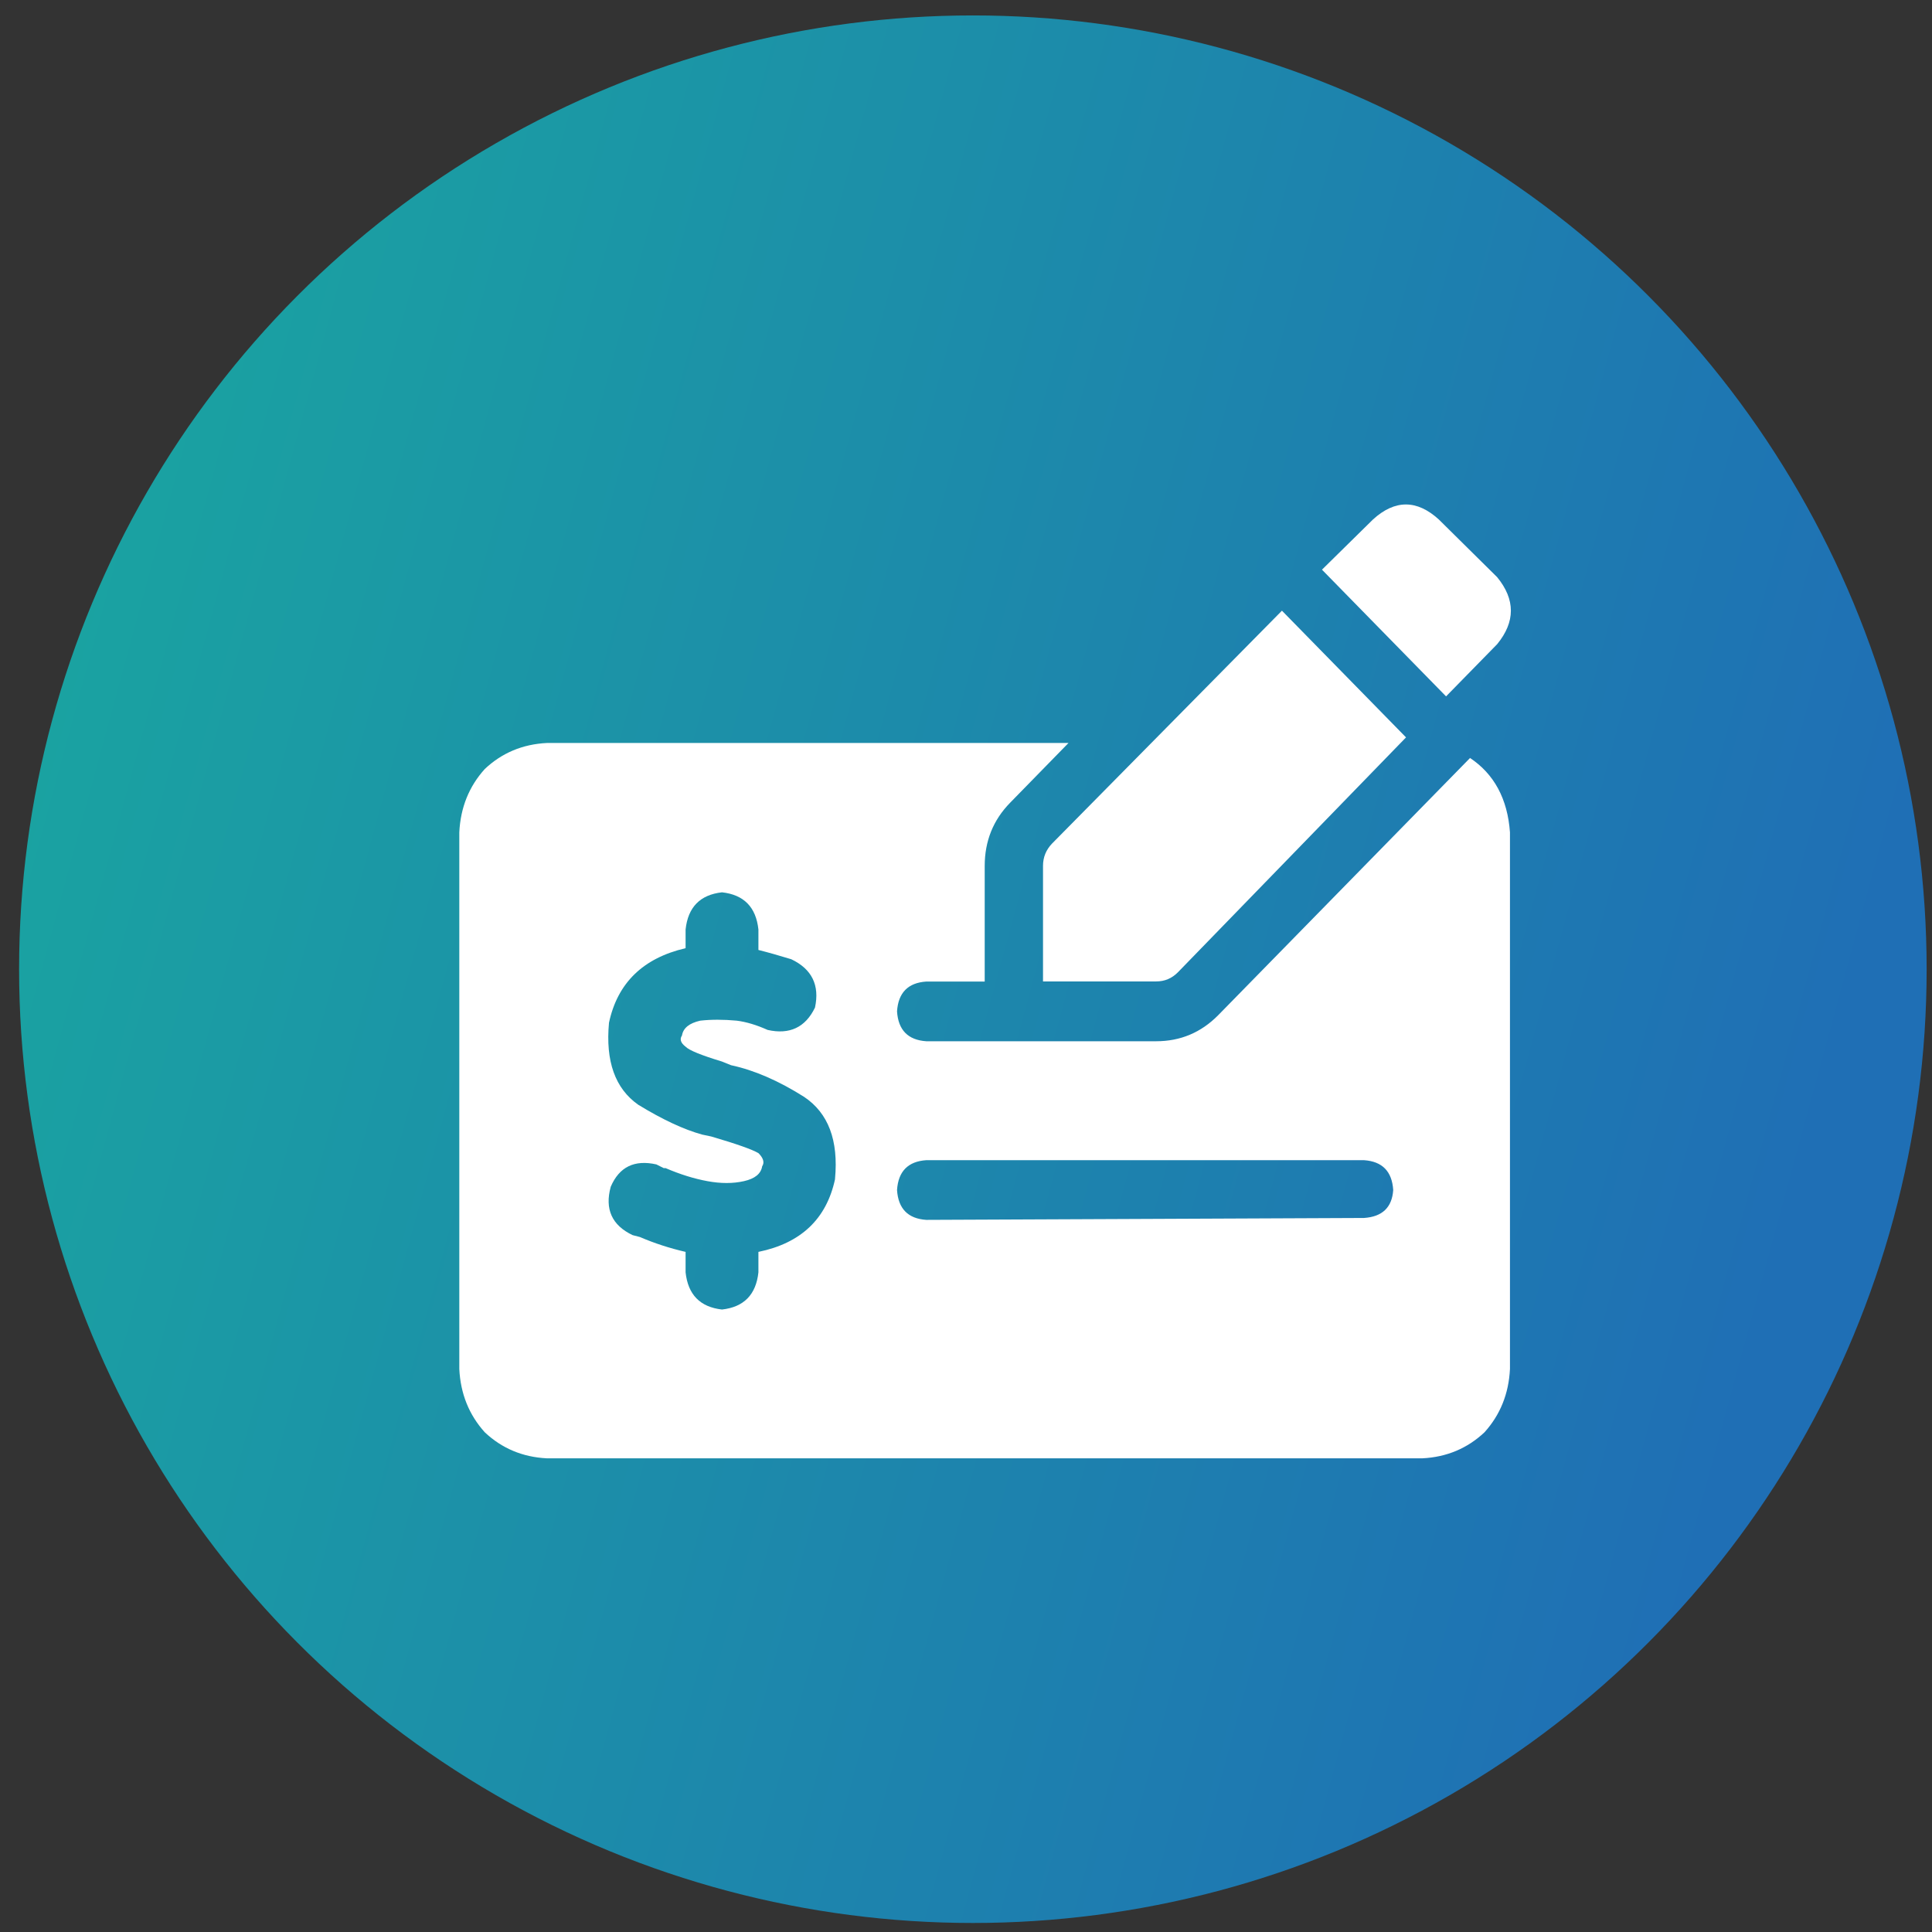 <svg xmlns="http://www.w3.org/2000/svg" width="79" height="79" viewBox="0 0 79 79" fill="none"><rect x="0" y="0" width="79" height="79" fill="#333333" stroke="none"/><circle cx="39.781" cy="39.631" r="39" fill="url(#paint0_linear_3171_381)"></circle><g clip-path="url(#clip0_3171_381)"><path d="M60.101 30.988C61.094 31.645 61.645 32.665 61.743 34.036V55.976C61.694 56.99 61.345 57.853 60.701 58.567C60.002 59.224 59.157 59.581 58.164 59.631H22.36C21.367 59.581 20.521 59.224 19.823 58.567C19.179 57.853 18.83 56.99 18.781 55.976V34.036C18.83 33.022 19.179 32.158 19.823 31.445C20.521 30.787 21.367 30.431 22.36 30.381H43.691L41.307 32.821C40.608 33.534 40.265 34.398 40.265 35.412V40.136H37.875C37.128 40.186 36.73 40.593 36.68 41.356C36.73 42.12 37.128 42.526 37.875 42.577H47.275C48.268 42.577 49.113 42.22 49.812 41.512L60.106 30.999L60.101 30.988ZM34.144 48.204C34.291 46.627 33.871 45.513 32.878 44.85C31.836 44.192 30.838 43.758 29.894 43.557L29.523 43.407C28.677 43.15 28.181 42.95 28.034 42.799C27.837 42.649 27.782 42.493 27.886 42.343C27.935 42.036 28.186 41.836 28.634 41.735C29.081 41.685 29.577 41.685 30.123 41.735C30.521 41.785 30.941 41.914 31.389 42.114C32.283 42.315 32.932 42.014 33.325 41.2C33.522 40.287 33.2 39.624 32.354 39.223C31.858 39.072 31.41 38.944 31.012 38.844V38.008C30.914 37.094 30.418 36.587 29.523 36.487C28.628 36.587 28.132 37.094 28.034 38.008V38.771C26.293 39.178 25.251 40.192 24.902 41.819C24.755 43.396 25.153 44.51 26.097 45.173C27.09 45.78 27.963 46.187 28.71 46.393L29.081 46.471C30.123 46.777 30.772 47.006 31.018 47.156C31.214 47.357 31.269 47.535 31.165 47.691C31.116 47.998 30.865 48.198 30.418 48.298C29.97 48.399 29.474 48.399 28.928 48.298C28.383 48.198 27.81 48.02 27.215 47.764H27.139L26.839 47.613C25.944 47.413 25.322 47.713 24.973 48.527C24.722 49.441 25.022 50.104 25.868 50.505L26.168 50.583C26.762 50.839 27.384 51.04 28.034 51.19V52.026C28.132 52.939 28.628 53.446 29.523 53.547C30.418 53.446 30.914 52.939 31.012 52.026V51.19C32.752 50.833 33.794 49.842 34.144 48.22V48.204ZM55.775 49.803C56.522 49.753 56.92 49.374 56.969 48.661C56.92 47.897 56.522 47.491 55.775 47.44H37.875C37.128 47.491 36.73 47.897 36.68 48.661C36.73 49.424 37.128 49.831 37.875 49.881L55.775 49.803ZM42.649 35.406C42.649 35.05 42.774 34.749 43.02 34.492L52.419 24.971L57.493 30.152L48.17 39.752C47.919 40.008 47.624 40.131 47.275 40.131H42.649V35.406ZM61.219 26.341L59.13 28.475L54.056 23.294L56.145 21.238C57.04 20.425 57.935 20.425 58.83 21.238L61.219 23.6C61.967 24.514 61.967 25.428 61.219 26.341Z" fill="white"></path></g><defs><linearGradient id="paint0_linear_3171_381" x1="4.941" y1="13.891" x2="77.861" y2="33.744" gradientUnits="userSpaceOnUse"><stop stop-color="#1AA3A1"></stop><stop offset="1" stop-color="#1F6FB5"></stop></linearGradient><clipPath id="clip0_3171_381"><rect width="43" height="39" fill="white" transform="translate(18.781 20.631)"></rect></clipPath></defs></svg>